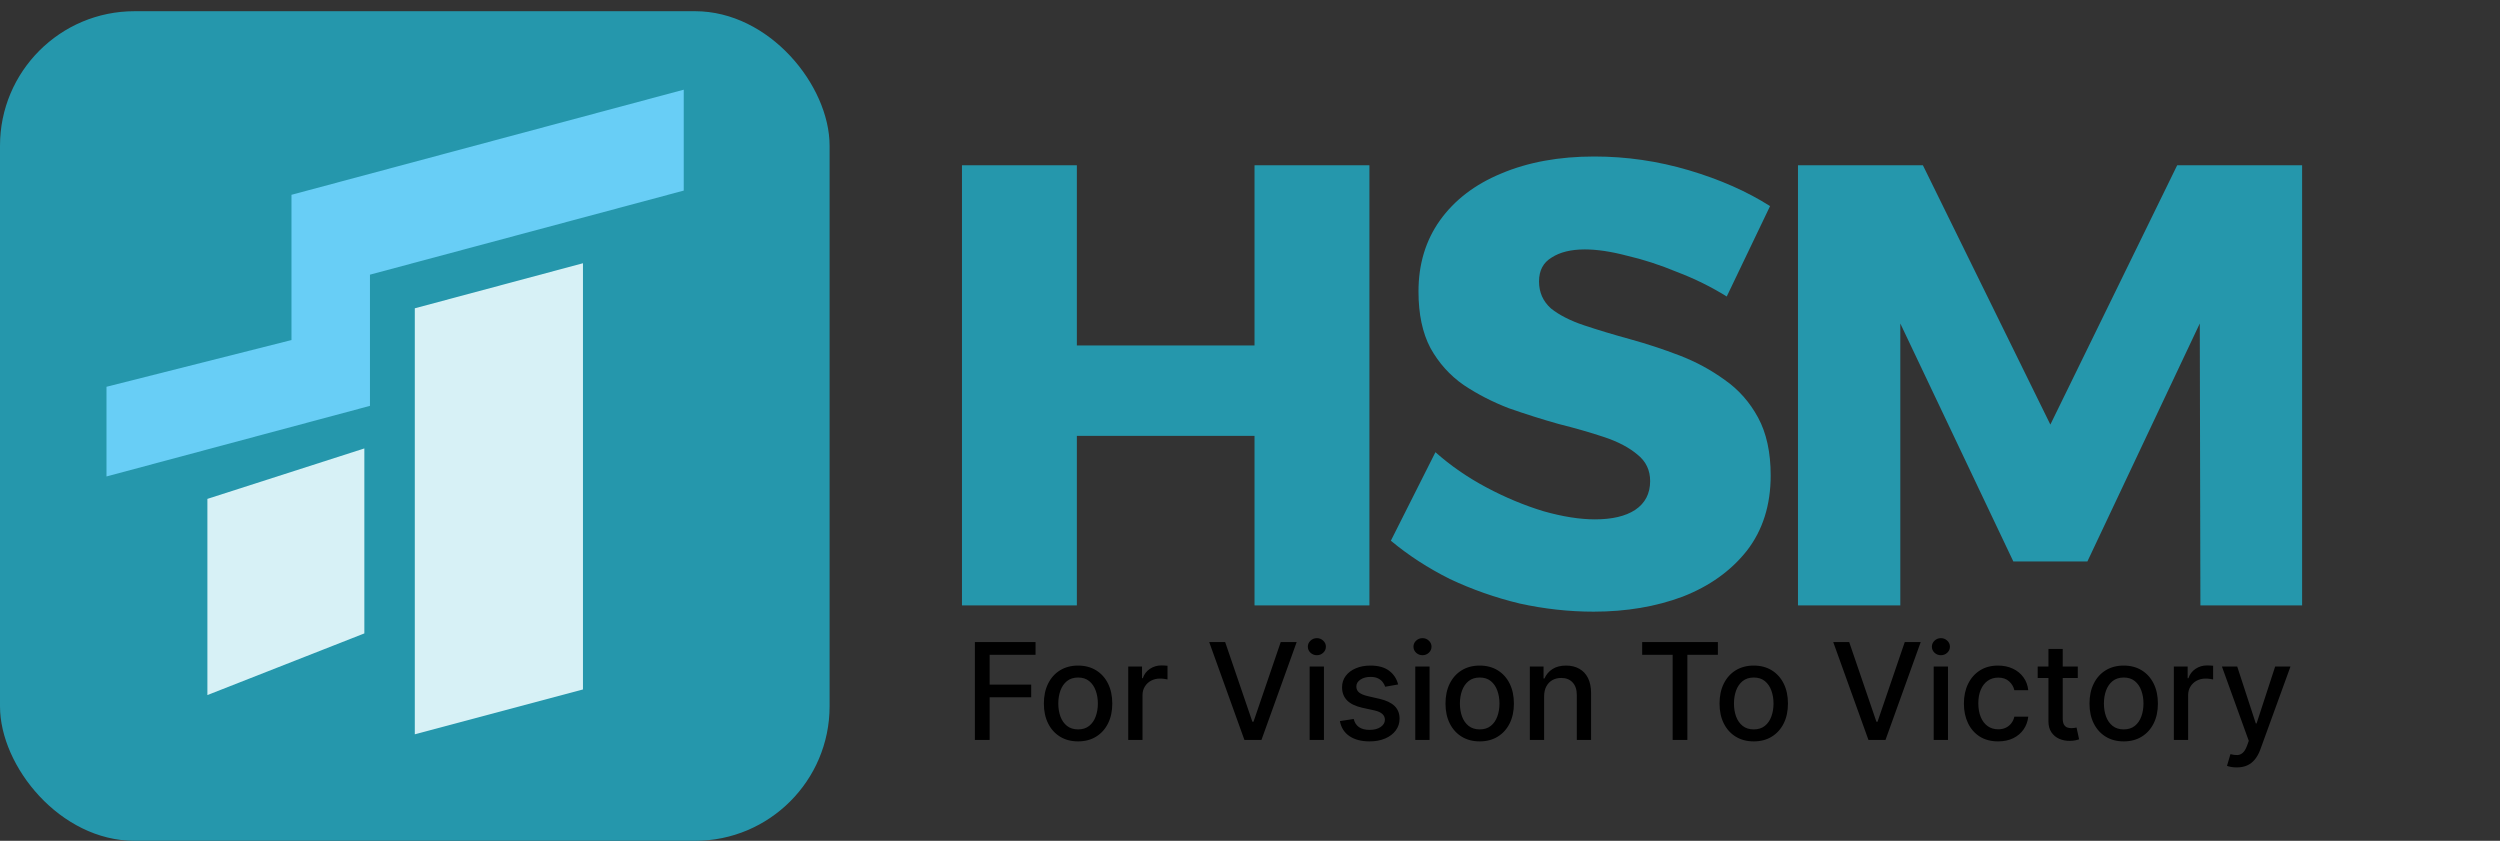 <svg width="223" height="75" viewBox="0 0 223 75" fill="none" xmlns="http://www.w3.org/2000/svg">
<rect x="0" y="0" width="223" height="75" fill="#333333" stroke="none"/>
<rect y="1" width="74" height="74" rx="12" fill="#2597AC"/>
<path d="M52 23.481L37 27.5V65.5L52 61.5V23.481Z" fill="#D7F1F6"/>
<path d="M32.5 40L18.5 44.5V62L32.5 56.5V40Z" fill="#D7F1F6"/>
<path d="M26 30.333V19V17.376L60.99 8V17L33 24.5V36.203L9.5 42.5V34.5L26 30.333Z" fill="#68CEF6"/>
<path d="M85.808 14.744H96.056V30.816H111.904V14.744H122.152V54H111.904V38.88H96.056V54H85.808V14.744ZM154.025 26.448C152.643 25.589 151.169 24.861 149.601 24.264C148.07 23.629 146.577 23.144 145.121 22.808C143.702 22.435 142.451 22.248 141.369 22.248C140.137 22.248 139.147 22.491 138.401 22.976C137.654 23.424 137.281 24.133 137.281 25.104C137.281 26.075 137.635 26.877 138.345 27.512C139.091 28.109 140.081 28.613 141.313 29.024C142.545 29.435 143.907 29.845 145.401 30.256C146.894 30.667 148.369 31.152 149.825 31.712C151.281 32.272 152.625 33 153.857 33.896C155.089 34.755 156.078 35.875 156.825 37.256C157.571 38.637 157.945 40.355 157.945 42.408C157.945 45.059 157.235 47.299 155.817 49.128C154.398 50.92 152.494 52.283 150.105 53.216C147.715 54.112 145.065 54.56 142.153 54.56C139.95 54.56 137.747 54.317 135.545 53.832C133.379 53.309 131.307 52.581 129.329 51.648C127.387 50.677 125.633 49.539 124.065 48.232L128.041 40.336C129.385 41.531 130.897 42.576 132.577 43.472C134.257 44.368 135.955 45.077 137.673 45.6C139.39 46.085 140.921 46.328 142.265 46.328C143.795 46.328 144.99 46.048 145.849 45.488C146.745 44.891 147.193 44.032 147.193 42.912C147.193 41.941 146.819 41.157 146.073 40.56C145.326 39.925 144.337 39.403 143.105 38.992C141.873 38.581 140.51 38.189 139.017 37.816C137.561 37.405 136.086 36.939 134.593 36.416C133.137 35.856 131.793 35.165 130.561 34.344C129.329 33.485 128.339 32.384 127.593 31.04C126.883 29.696 126.529 28.016 126.529 26C126.529 23.573 127.163 21.464 128.433 19.672C129.739 17.843 131.569 16.443 133.921 15.472C136.31 14.464 139.073 13.96 142.209 13.96C145.083 13.96 147.902 14.371 150.665 15.192C153.427 16.013 155.835 17.077 157.889 18.384L154.025 26.448ZM160.38 14.744H171.524L182.892 37.872L194.204 14.744H205.348V54H196.276L196.22 28.856L186.196 50.08H179.588L169.508 28.856V54H160.38V14.744Z" fill="#2597AC"/>
<path d="M86.959 66V57.273H92.371V58.406H88.276V61.065H91.983V62.195H88.276V66H86.959ZM96.164 66.132C95.551 66.132 95.015 65.992 94.558 65.71C94.1 65.429 93.745 65.035 93.493 64.53C93.24 64.024 93.113 63.433 93.113 62.757C93.113 62.078 93.24 61.484 93.493 60.976C93.745 60.467 94.1 60.072 94.558 59.791C95.015 59.51 95.551 59.369 96.164 59.369C96.778 59.369 97.314 59.51 97.771 59.791C98.228 60.072 98.584 60.467 98.836 60.976C99.089 61.484 99.216 62.078 99.216 62.757C99.216 63.433 99.089 64.024 98.836 64.53C98.584 65.035 98.228 65.429 97.771 65.71C97.314 65.992 96.778 66.132 96.164 66.132ZM96.169 65.062C96.566 65.062 96.896 64.957 97.157 64.747C97.419 64.537 97.612 64.257 97.737 63.908C97.865 63.558 97.929 63.173 97.929 62.753C97.929 62.335 97.865 61.952 97.737 61.602C97.612 61.25 97.419 60.967 97.157 60.754C96.896 60.541 96.566 60.435 96.169 60.435C95.768 60.435 95.436 60.541 95.171 60.754C94.91 60.967 94.716 61.25 94.588 61.602C94.463 61.952 94.4 62.335 94.4 62.753C94.4 63.173 94.463 63.558 94.588 63.908C94.716 64.257 94.91 64.537 95.171 64.747C95.436 64.957 95.768 65.062 96.169 65.062ZM100.638 66V59.455H101.869V60.494H101.938C102.057 60.142 102.267 59.865 102.568 59.663C102.872 59.459 103.216 59.356 103.599 59.356C103.679 59.356 103.773 59.359 103.881 59.365C103.991 59.371 104.078 59.378 104.141 59.386V60.605C104.089 60.591 103.999 60.575 103.868 60.558C103.737 60.538 103.607 60.528 103.476 60.528C103.175 60.528 102.906 60.592 102.67 60.72C102.438 60.845 102.253 61.02 102.116 61.244C101.98 61.466 101.912 61.719 101.912 62.003V66H100.638ZM109.284 57.273L111.713 64.381H111.811L114.24 57.273H115.663L112.523 66H111.001L107.861 57.273H109.284ZM116.821 66V59.455H118.096V66H116.821ZM117.465 58.445C117.243 58.445 117.053 58.371 116.894 58.223C116.738 58.072 116.659 57.894 116.659 57.686C116.659 57.476 116.738 57.297 116.894 57.149C117.053 56.999 117.243 56.923 117.465 56.923C117.686 56.923 117.875 56.999 118.032 57.149C118.191 57.297 118.27 57.476 118.27 57.686C118.27 57.894 118.191 58.072 118.032 58.223C117.875 58.371 117.686 58.445 117.465 58.445ZM124.714 61.053L123.56 61.257C123.511 61.109 123.435 60.969 123.33 60.835C123.227 60.702 123.088 60.592 122.912 60.507C122.736 60.422 122.516 60.379 122.251 60.379C121.891 60.379 121.589 60.46 121.348 60.622C121.107 60.781 120.986 60.987 120.986 61.24C120.986 61.459 121.067 61.635 121.229 61.769C121.391 61.902 121.652 62.011 122.013 62.097L123.053 62.335C123.655 62.474 124.104 62.689 124.399 62.979C124.695 63.269 124.842 63.645 124.842 64.108C124.842 64.5 124.729 64.849 124.501 65.156C124.277 65.46 123.963 65.699 123.56 65.872C123.159 66.046 122.695 66.132 122.166 66.132C121.433 66.132 120.835 65.976 120.372 65.663C119.909 65.348 119.625 64.901 119.52 64.321L120.751 64.133C120.828 64.454 120.986 64.697 121.224 64.862C121.463 65.024 121.774 65.105 122.158 65.105C122.575 65.105 122.909 65.019 123.159 64.845C123.409 64.669 123.534 64.454 123.534 64.202C123.534 63.997 123.457 63.825 123.304 63.686C123.153 63.547 122.922 63.442 122.609 63.371L121.501 63.128C120.891 62.989 120.439 62.767 120.146 62.463C119.857 62.159 119.712 61.774 119.712 61.308C119.712 60.922 119.82 60.584 120.036 60.294C120.251 60.004 120.55 59.778 120.93 59.617C121.311 59.452 121.747 59.369 122.239 59.369C122.946 59.369 123.503 59.523 123.909 59.83C124.315 60.133 124.584 60.541 124.714 61.053ZM126.243 66V59.455H127.517V66H126.243ZM126.887 58.445C126.665 58.445 126.475 58.371 126.316 58.223C126.159 58.072 126.081 57.894 126.081 57.686C126.081 57.476 126.159 57.297 126.316 57.149C126.475 56.999 126.665 56.923 126.887 56.923C127.108 56.923 127.297 56.999 127.453 57.149C127.613 57.297 127.692 57.476 127.692 57.686C127.692 57.894 127.613 58.072 127.453 58.223C127.297 58.371 127.108 58.445 126.887 58.445ZM131.989 66.132C131.375 66.132 130.839 65.992 130.382 65.71C129.925 65.429 129.57 65.035 129.317 64.53C129.064 64.024 128.938 63.433 128.938 62.757C128.938 62.078 129.064 61.484 129.317 60.976C129.57 60.467 129.925 60.072 130.382 59.791C130.839 59.51 131.375 59.369 131.989 59.369C132.602 59.369 133.138 59.51 133.595 59.791C134.053 60.072 134.408 60.467 134.661 60.976C134.913 61.484 135.04 62.078 135.04 62.757C135.04 63.433 134.913 64.024 134.661 64.53C134.408 65.035 134.053 65.429 133.595 65.71C133.138 65.992 132.602 66.132 131.989 66.132ZM131.993 65.062C132.391 65.062 132.72 64.957 132.982 64.747C133.243 64.537 133.436 64.257 133.561 63.908C133.689 63.558 133.753 63.173 133.753 62.753C133.753 62.335 133.689 61.952 133.561 61.602C133.436 61.25 133.243 60.967 132.982 60.754C132.72 60.541 132.391 60.435 131.993 60.435C131.592 60.435 131.26 60.541 130.996 60.754C130.734 60.967 130.54 61.25 130.412 61.602C130.287 61.952 130.224 62.335 130.224 62.753C130.224 63.173 130.287 63.558 130.412 63.908C130.54 64.257 130.734 64.537 130.996 64.747C131.26 64.957 131.592 65.062 131.993 65.062ZM137.736 62.114V66H136.462V59.455H137.685V60.52H137.766C137.917 60.173 138.152 59.895 138.473 59.685C138.797 59.474 139.205 59.369 139.696 59.369C140.142 59.369 140.533 59.463 140.868 59.651C141.203 59.835 141.463 60.111 141.648 60.477C141.833 60.844 141.925 61.297 141.925 61.837V66H140.651V61.99C140.651 61.516 140.527 61.145 140.28 60.878C140.033 60.608 139.694 60.473 139.262 60.473C138.966 60.473 138.703 60.537 138.473 60.665C138.246 60.793 138.066 60.98 137.932 61.227C137.801 61.472 137.736 61.767 137.736 62.114ZM146.482 58.406V57.273H153.236V58.406H150.513V66H149.2V58.406H146.482ZM156.434 66.132C155.82 66.132 155.285 65.992 154.827 65.71C154.37 65.429 154.015 65.035 153.762 64.53C153.509 64.024 153.383 63.433 153.383 62.757C153.383 62.078 153.509 61.484 153.762 60.976C154.015 60.467 154.37 60.072 154.827 59.791C155.285 59.51 155.82 59.369 156.434 59.369C157.048 59.369 157.583 59.51 158.04 59.791C158.498 60.072 158.853 60.467 159.106 60.976C159.359 61.484 159.485 62.078 159.485 62.757C159.485 63.433 159.359 64.024 159.106 64.53C158.853 65.035 158.498 65.429 158.04 65.71C157.583 65.992 157.048 66.132 156.434 66.132ZM156.438 65.062C156.836 65.062 157.165 64.957 157.427 64.747C157.688 64.537 157.881 64.257 158.006 63.908C158.134 63.558 158.198 63.173 158.198 62.753C158.198 62.335 158.134 61.952 158.006 61.602C157.881 61.25 157.688 60.967 157.427 60.754C157.165 60.541 156.836 60.435 156.438 60.435C156.038 60.435 155.705 60.541 155.441 60.754C155.18 60.967 154.985 61.25 154.857 61.602C154.732 61.952 154.67 62.335 154.67 62.753C154.67 63.173 154.732 63.558 154.857 63.908C154.985 64.257 155.18 64.537 155.441 64.747C155.705 64.957 156.038 65.062 156.438 65.062ZM164.948 57.273L167.377 64.381H167.475L169.904 57.273H171.327L168.187 66H166.665L163.525 57.273H164.948ZM172.485 66V59.455H173.76V66H172.485ZM173.129 58.445C172.907 58.445 172.717 58.371 172.558 58.223C172.402 58.072 172.324 57.894 172.324 57.686C172.324 57.476 172.402 57.297 172.558 57.149C172.717 56.999 172.907 56.923 173.129 56.923C173.35 56.923 173.539 56.999 173.696 57.149C173.855 57.297 173.934 57.476 173.934 57.686C173.934 57.894 173.855 58.072 173.696 58.223C173.539 58.371 173.35 58.445 173.129 58.445ZM178.231 66.132C177.597 66.132 177.052 65.989 176.594 65.702C176.14 65.412 175.79 65.013 175.546 64.504C175.302 63.996 175.18 63.413 175.18 62.757C175.18 62.092 175.305 61.506 175.555 60.997C175.805 60.486 176.157 60.087 176.612 59.8C177.066 59.513 177.602 59.369 178.218 59.369C178.715 59.369 179.158 59.462 179.548 59.646C179.937 59.828 180.251 60.084 180.489 60.413C180.731 60.743 180.874 61.128 180.92 61.568H179.68C179.612 61.261 179.455 60.997 179.211 60.776C178.969 60.554 178.646 60.443 178.239 60.443C177.884 60.443 177.573 60.537 177.306 60.724C177.042 60.909 176.836 61.173 176.688 61.517C176.54 61.858 176.467 62.261 176.467 62.727C176.467 63.205 176.539 63.617 176.684 63.963C176.829 64.31 177.033 64.578 177.298 64.769C177.565 64.959 177.879 65.054 178.239 65.054C178.481 65.054 178.7 65.01 178.896 64.922C179.094 64.831 179.261 64.702 179.394 64.534C179.531 64.367 179.626 64.165 179.68 63.929H180.92C180.874 64.352 180.737 64.73 180.506 65.062C180.276 65.395 179.968 65.656 179.582 65.847C179.198 66.037 178.748 66.132 178.231 66.132ZM185.338 59.455V60.477H181.762V59.455H185.338ZM182.721 57.886H183.995V64.078C183.995 64.325 184.032 64.511 184.106 64.636C184.18 64.758 184.275 64.842 184.392 64.888C184.511 64.93 184.64 64.952 184.779 64.952C184.882 64.952 184.971 64.945 185.048 64.93C185.125 64.916 185.184 64.905 185.227 64.896L185.457 65.949C185.383 65.977 185.278 66.006 185.142 66.034C185.005 66.065 184.835 66.082 184.63 66.085C184.295 66.091 183.983 66.031 183.693 65.906C183.403 65.781 183.169 65.588 182.99 65.327C182.811 65.065 182.721 64.737 182.721 64.342V57.886ZM189.434 66.132C188.82 66.132 188.285 65.992 187.827 65.71C187.37 65.429 187.015 65.035 186.762 64.53C186.509 64.024 186.383 63.433 186.383 62.757C186.383 62.078 186.509 61.484 186.762 60.976C187.015 60.467 187.37 60.072 187.827 59.791C188.285 59.51 188.82 59.369 189.434 59.369C190.048 59.369 190.583 59.51 191.04 59.791C191.498 60.072 191.853 60.467 192.106 60.976C192.359 61.484 192.485 62.078 192.485 62.757C192.485 63.433 192.359 64.024 192.106 64.53C191.853 65.035 191.498 65.429 191.04 65.71C190.583 65.992 190.048 66.132 189.434 66.132ZM189.438 65.062C189.836 65.062 190.165 64.957 190.427 64.747C190.688 64.537 190.881 64.257 191.006 63.908C191.134 63.558 191.198 63.173 191.198 62.753C191.198 62.335 191.134 61.952 191.006 61.602C190.881 61.25 190.688 60.967 190.427 60.754C190.165 60.541 189.836 60.435 189.438 60.435C189.038 60.435 188.705 60.541 188.441 60.754C188.18 60.967 187.985 61.25 187.857 61.602C187.732 61.952 187.67 62.335 187.67 62.753C187.67 63.173 187.732 63.558 187.857 63.908C187.985 64.257 188.18 64.537 188.441 64.747C188.705 64.957 189.038 65.062 189.438 65.062ZM193.907 66V59.455H195.139V60.494H195.207C195.326 60.142 195.537 59.865 195.838 59.663C196.142 59.459 196.485 59.356 196.869 59.356C196.949 59.356 197.042 59.359 197.15 59.365C197.261 59.371 197.348 59.378 197.41 59.386V60.605C197.359 60.591 197.268 60.575 197.137 60.558C197.007 60.538 196.876 60.528 196.745 60.528C196.444 60.528 196.176 60.592 195.94 60.72C195.707 60.845 195.522 61.02 195.386 61.244C195.25 61.466 195.181 61.719 195.181 62.003V66H193.907ZM199.517 68.454C199.327 68.454 199.154 68.439 198.998 68.408C198.841 68.379 198.725 68.348 198.648 68.314L198.955 67.27C199.188 67.332 199.395 67.359 199.577 67.351C199.759 67.342 199.919 67.274 200.059 67.146C200.201 67.019 200.326 66.81 200.434 66.52L200.591 66.085L198.196 59.455H199.56L201.218 64.534H201.286L202.944 59.455H204.311L201.614 66.874C201.489 67.215 201.33 67.503 201.137 67.739C200.944 67.977 200.713 68.156 200.446 68.276C200.179 68.395 199.87 68.454 199.517 68.454Z" fill="black"/>
</svg>
